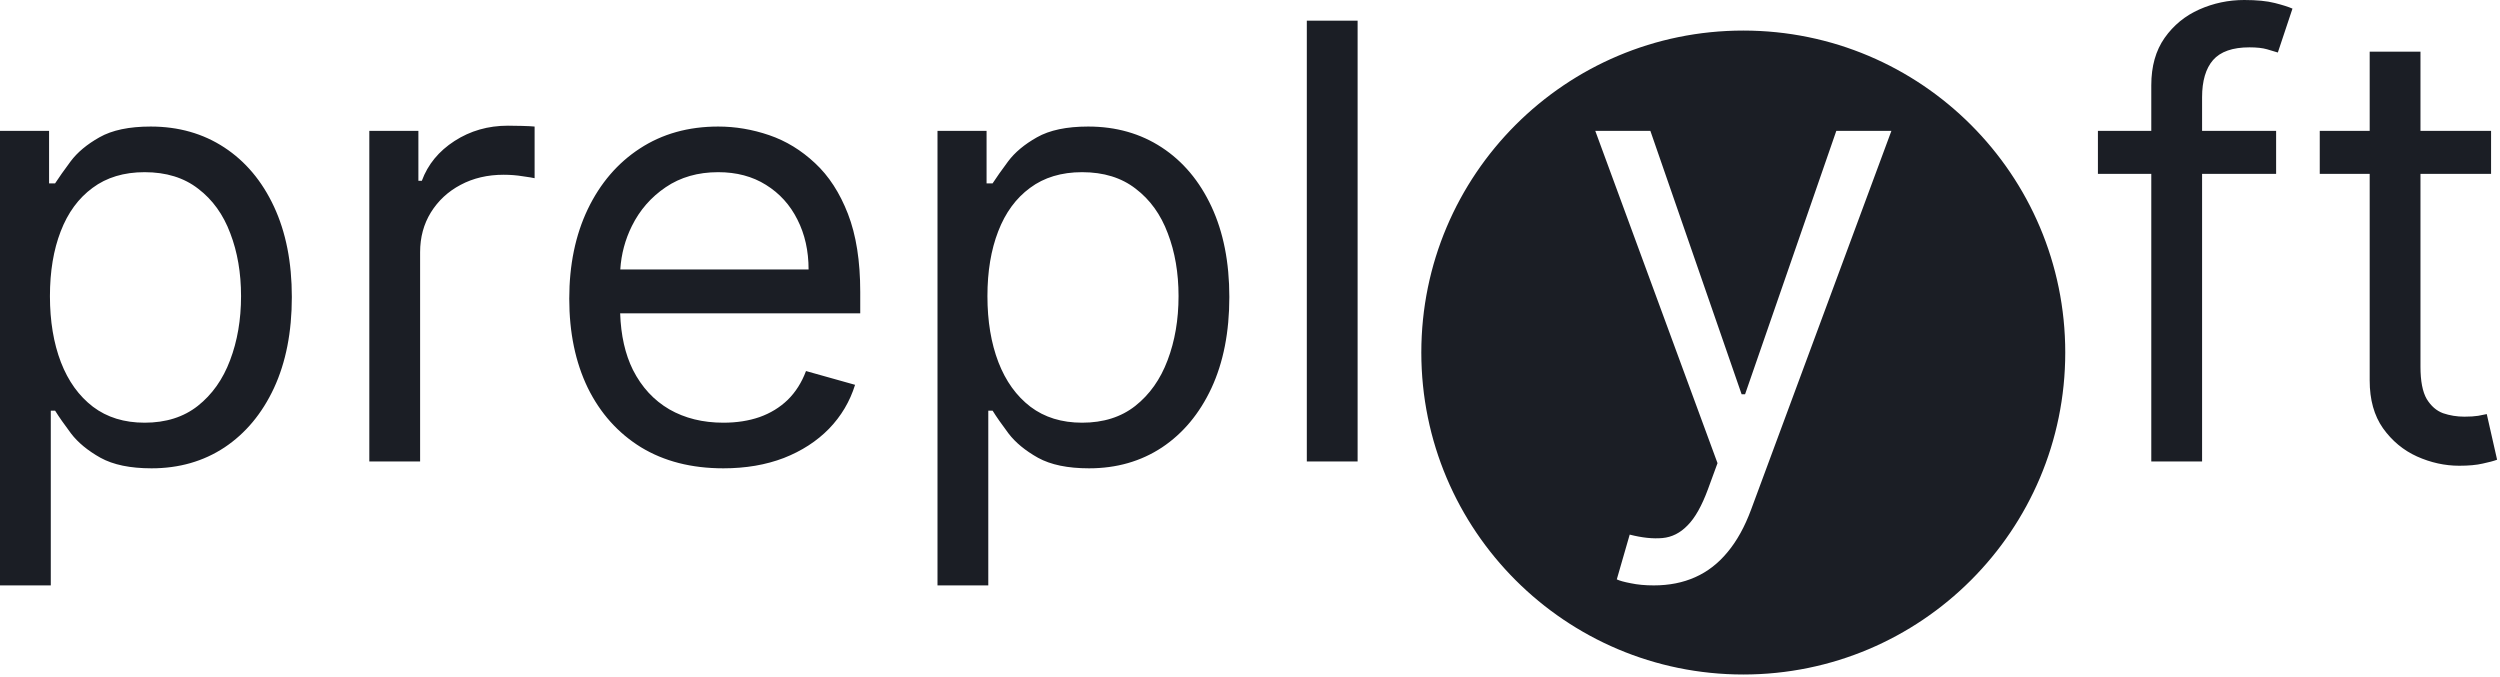 <svg width="528" height="143" viewBox="0 0 528 143" fill="none" xmlns="http://www.w3.org/2000/svg">
<path fill-rule="evenodd" clip-rule="evenodd" d="M0 27.636V123.636H10.727V86.727H11.636C12.424 88 13.546 89.606 15 91.546C16.454 93.455 18.53 95.167 21.227 96.682C23.924 98.167 27.515 98.909 32 98.909C37.818 98.909 42.955 97.439 47.409 94.5C51.864 91.53 55.349 87.349 57.864 81.955C60.379 76.53 61.636 70.121 61.636 62.727C61.636 55.394 60.379 49.03 57.864 43.636C55.349 38.242 51.849 34.076 47.364 31.136C42.879 28.197 37.697 26.727 31.818 26.727C27.273 26.727 23.667 27.485 21 29C18.364 30.485 16.333 32.182 14.909 34.091C13.515 35.97 12.424 37.515 11.636 38.727H10.364V27.636H0ZM12.864 76.5C11.318 72.47 10.546 67.818 10.546 62.545C10.546 57.333 11.303 52.773 12.818 48.864C14.333 44.924 16.576 41.864 19.546 39.682C22.515 37.47 26.182 36.364 30.546 36.364C35.091 36.364 38.864 37.53 41.864 39.864C44.894 42.167 47.151 45.303 48.636 49.273C50.151 53.212 50.909 57.636 50.909 62.545C50.909 67.515 50.136 72.03 48.591 76.091C47.076 80.121 44.803 83.333 41.773 85.727C38.773 88.091 35.03 89.273 30.546 89.273C26.242 89.273 22.606 88.151 19.636 85.909C16.667 83.636 14.409 80.5 12.864 76.5ZM88.364 27.636H78V97.455H88.727V53.273C88.727 50.121 89.485 47.318 91 44.864C92.546 42.379 94.636 40.439 97.273 39.045C99.939 37.621 102.97 36.909 106.364 36.909C107.788 36.909 109.136 37.015 110.409 37.227C111.712 37.409 112.545 37.545 112.909 37.636V26.727C112.303 26.667 111.409 26.621 110.227 26.591C109.045 26.561 108.061 26.546 107.273 26.546C103.091 26.546 99.333 27.621 96 29.773C92.667 31.924 90.364 34.727 89.091 38.182H88.364V27.636ZM135.364 94.455C140.242 97.424 146.045 98.909 152.773 98.909C157.5 98.909 161.758 98.182 165.545 96.727C169.333 95.242 172.515 93.182 175.091 90.546C177.667 87.879 179.5 84.788 180.591 81.273L170.227 78.364C169.318 80.788 168.03 82.818 166.364 84.455C164.697 86.061 162.712 87.273 160.409 88.091C158.136 88.879 155.591 89.273 152.773 89.273C148.439 89.273 144.636 88.333 141.364 86.455C138.091 84.546 135.53 81.773 133.682 78.136C132.033 74.812 131.132 70.827 130.978 66.182H181.682V61.636C181.682 55.121 180.818 49.636 179.091 45.182C177.364 40.727 175.045 37.151 172.136 34.455C169.227 31.727 166 29.758 162.455 28.546C158.909 27.333 155.318 26.727 151.682 26.727C145.379 26.727 139.864 28.273 135.136 31.364C130.439 34.424 126.773 38.697 124.136 44.182C121.53 49.636 120.227 55.939 120.227 63.091C120.227 70.242 121.53 76.515 124.136 81.909C126.773 87.273 130.515 91.455 135.364 94.455ZM131.006 56.909C131.21 53.67 132.026 50.61 133.455 47.727C135.121 44.364 137.5 41.636 140.591 39.545C143.712 37.424 147.409 36.364 151.682 36.364C155.561 36.364 158.924 37.258 161.773 39.045C164.652 40.833 166.864 43.273 168.409 46.364C169.985 49.455 170.773 52.97 170.773 56.909H131.006ZM198 27.636V123.636H208.727V86.727H209.636C210.424 88 211.545 89.606 213 91.546C214.455 93.455 216.53 95.167 219.227 96.682C221.924 98.167 225.515 98.909 230 98.909C235.818 98.909 240.955 97.439 245.409 94.5C249.864 91.53 253.348 87.349 255.864 81.955C258.379 76.53 259.636 70.121 259.636 62.727C259.636 55.394 258.379 49.03 255.864 43.636C253.348 38.242 249.848 34.076 245.364 31.136C240.879 28.197 235.697 26.727 229.818 26.727C225.273 26.727 221.667 27.485 219 29C216.364 30.485 214.333 32.182 212.909 34.091C211.515 35.97 210.424 37.515 209.636 38.727H208.364V27.636H198ZM210.864 76.5C209.318 72.47 208.545 67.818 208.545 62.545C208.545 57.333 209.303 52.773 210.818 48.864C212.333 44.924 214.576 41.864 217.545 39.682C220.515 37.47 224.182 36.364 228.545 36.364C233.091 36.364 236.864 37.53 239.864 39.864C242.894 42.167 245.152 45.303 246.636 49.273C248.152 53.212 248.909 57.636 248.909 62.545C248.909 67.515 248.136 72.03 246.591 76.091C245.076 80.121 242.803 83.333 239.773 85.727C236.773 88.091 233.03 89.273 228.545 89.273C224.242 89.273 220.606 88.151 217.636 85.909C214.667 83.636 212.409 80.5 210.864 76.5ZM286.727 97.455V4.364H276V97.455H286.727ZM480.716 36.727V27.636H465.08V20.546C465.08 17.091 465.852 14.47 467.398 12.682C468.973 10.894 471.534 10 475.08 10C476.625 10 477.867 10.136 478.807 10.409C479.777 10.682 480.534 10.909 481.08 11.091L484.17 1.818C483.352 1.455 482.11 1.061 480.443 0.636C478.777 0.212 476.625 0 473.989 0C470.655 0 467.489 0.667 464.489 2C461.489 3.333 459.049 5.333 457.17 8C455.292 10.667 454.352 14 454.352 18V27.636H443.08V36.727H454.352V97.455H465.08V36.727H480.716ZM526.114 36.727V27.636H511.205V10.909H500.477V27.636H489.932V36.727H500.477V80.364C500.477 84.424 501.417 87.788 503.295 90.455C505.205 93.121 507.598 95.106 510.477 96.409C513.386 97.712 516.356 98.364 519.386 98.364C521.386 98.364 523.038 98.212 524.341 97.909C525.644 97.636 526.659 97.364 527.386 97.091L525.205 87.455L523.386 87.818C522.629 87.939 521.659 88 520.477 88C518.901 88 517.401 87.758 515.977 87.273C514.583 86.758 513.432 85.758 512.523 84.273C511.644 82.758 511.205 80.485 511.205 77.455V36.727H526.114ZM344.42 123.182C345.845 123.485 347.466 123.636 349.284 123.636C352.527 123.636 355.436 123.061 358.011 121.909C360.617 120.758 362.905 118.985 364.875 116.591C366.845 114.227 368.496 111.242 369.83 107.636L399.466 27.636H387.83L368.557 83.273H367.83L348.557 27.636H336.92L362.739 97.818L360.739 103.273C359.436 106.818 357.996 109.379 356.42 110.955C354.875 112.561 353.102 113.455 351.102 113.636C349.102 113.818 346.799 113.576 344.193 112.909L341.466 122.364C342.011 122.636 342.996 122.909 344.42 123.182ZM368.182 142.455C405.737 142.455 436.182 112.01 436.182 74.455C436.182 36.899 405.737 6.455 368.182 6.455C330.626 6.455 300.182 36.899 300.182 74.455C300.182 112.01 330.626 142.455 368.182 142.455Z" fill="#1B1E25"/>
</svg>

